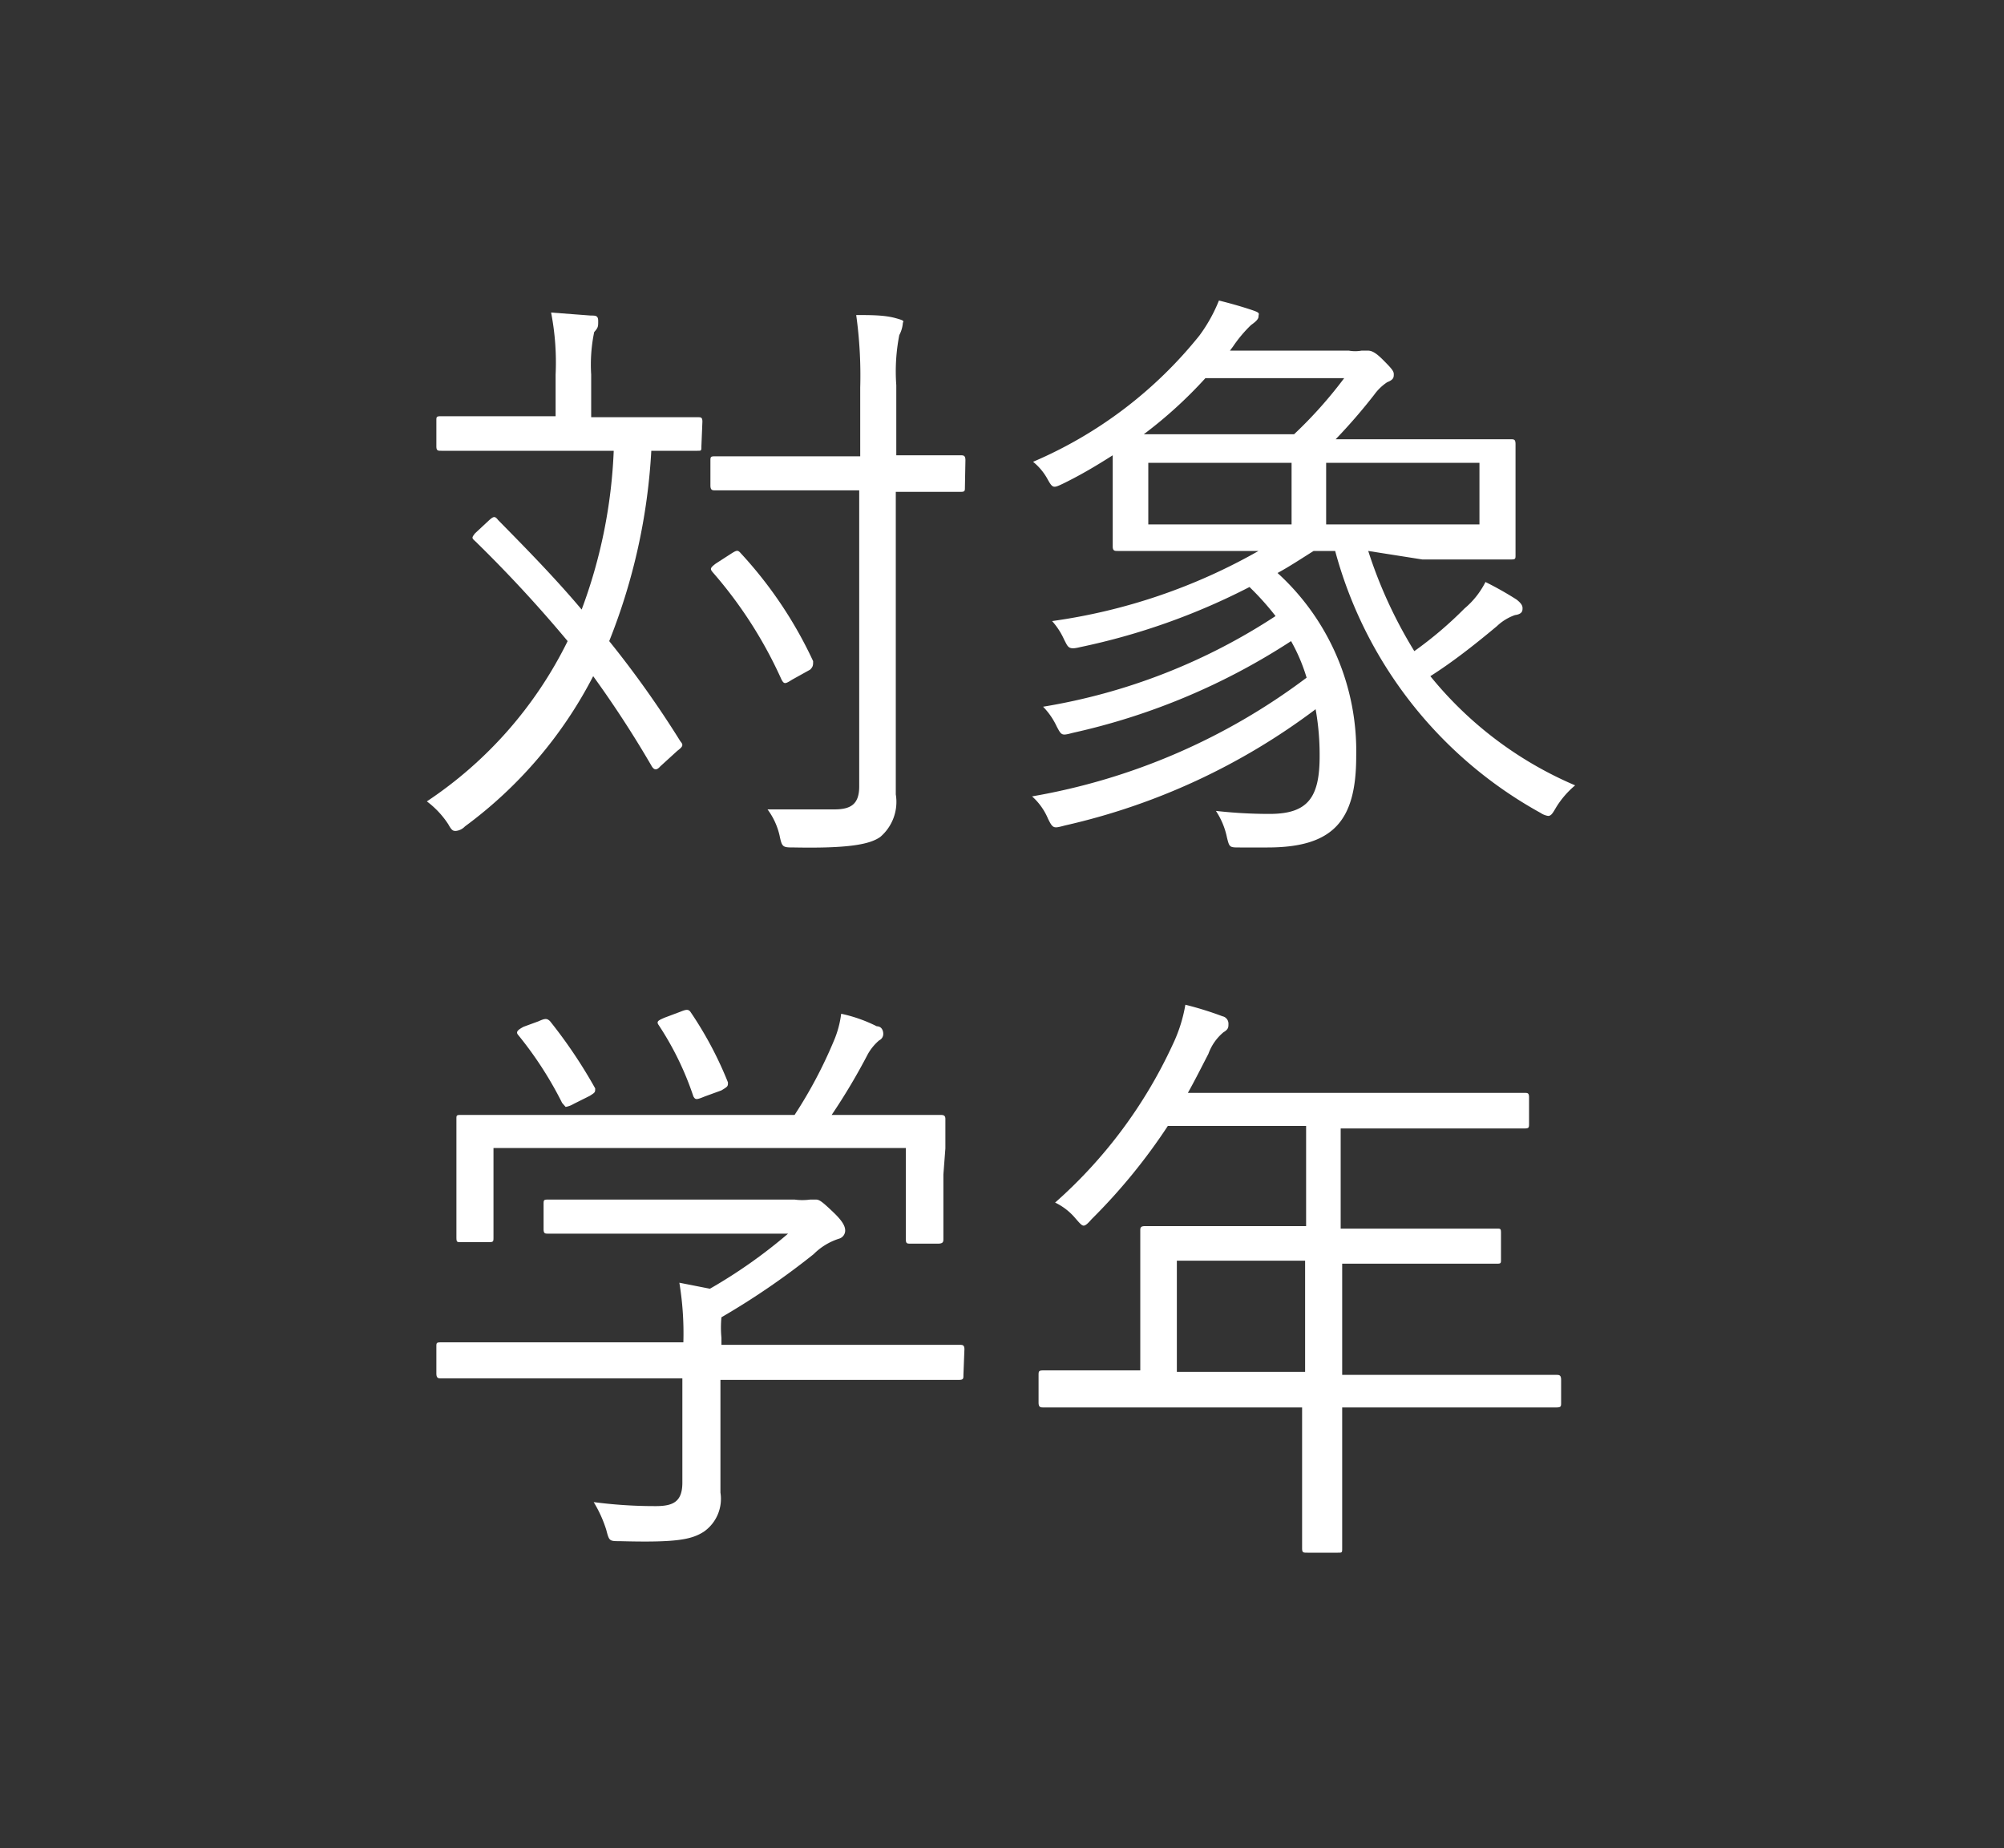 <svg xmlns="http://www.w3.org/2000/svg" viewBox="0 0 40 36.9"><rect x="0" y="0" width="40" height="36.9" fill="#333333" stroke="none"/><defs><style>.cls-1{fill:none;}.cls-2{fill:#fff;}</style></defs><g id="レイヤー_2" data-name="レイヤー 2"><g id="レイヤー_1-2" data-name="レイヤー 1"><rect class="cls-1" width="40" height="36.9"/><path class="cls-2" d="M14,8.91C14,9,14,9,13.92,9L13,9a12,12,0,0,1-.84,3.8,20.17,20.17,0,0,1,1.42,2c.06.07.06.1-.06.19l-.34.31c-.07.08-.12.08-.17,0a21.32,21.32,0,0,0-1.17-1.8,8.64,8.64,0,0,1-2.56,3,.29.29,0,0,1-.18.09c-.05,0-.08,0-.15-.13A1.79,1.79,0,0,0,8.52,16a8.17,8.17,0,0,0,2.81-3.2,26.51,26.51,0,0,0-1.85-2c-.07-.06-.06-.07,0-.15l.29-.27c.08-.07.11-.08.17,0,.57.58,1.14,1.16,1.67,1.79A10.21,10.21,0,0,0,12.25,9h-2C9.23,9,8.88,9,8.81,9s-.1,0-.1-.09V8.4c0-.08,0-.09.1-.09s.42,0,1.48,0h.8V7.48A5.23,5.23,0,0,0,11,6.24l.79.06c.1,0,.15,0,.15.11s0,.13-.08.22a3.21,3.21,0,0,0-.06.85v.85h.64c1.08,0,1.43,0,1.49,0s.09,0,.09.09Zm5.26.81c0,.09,0,.1-.1.1s-.37,0-1.28,0v4.14c0,.66,0,1.32,0,1.9a.92.92,0,0,1-.31.85c-.21.15-.64.23-1.71.21-.24,0-.25,0-.3-.24a1.39,1.39,0,0,0-.24-.52c.42,0,1,0,1.33,0s.5-.1.5-.46V9.79H15.71c-1,0-1.37,0-1.43,0s-.1,0-.1-.1V9.21c0-.09,0-.1.1-.1s.39,0,1.43,0h1.46V7.74a8.76,8.76,0,0,0-.08-1.45c.29,0,.56,0,.78.06s.15.06.15.11a.62.62,0,0,1-.07.23,3.77,3.77,0,0,0-.06,1v1.4c.91,0,1.22,0,1.28,0s.1,0,.1.1Zm-4.66,1.33c.11-.07.13-.07.19,0a8.35,8.35,0,0,1,1.44,2.15c0,.08,0,.11-.06.17l-.36.2c-.14.09-.16.09-.21,0a8.65,8.65,0,0,0-1.37-2.14c-.06-.07-.06-.09.06-.18Z"/><path class="cls-2" d="M27.31,11a9.14,9.14,0,0,0,.92,2,7.67,7.67,0,0,0,1-.85,1.67,1.67,0,0,0,.42-.53,6.55,6.55,0,0,1,.62.35c.09.07.12.12.12.17s0,.12-.15.14a1,1,0,0,0-.36.22c-.49.41-.92.74-1.33,1a7.5,7.5,0,0,0,2.89,2.18,1.8,1.8,0,0,0-.38.44c-.07.12-.1.17-.16.17a.37.37,0,0,1-.15-.06A8.49,8.49,0,0,1,26.65,11h-.43c-.24.15-.48.31-.72.44a4.81,4.81,0,0,1,1.57,3.66c0,1.28-.45,1.82-1.77,1.82h-.55c-.21,0-.21,0-.26-.2a1.51,1.51,0,0,0-.22-.53,9.46,9.46,0,0,0,1.07.06c.76,0,1-.32,1-1.15a5.19,5.19,0,0,0-.08-.94,13.12,13.12,0,0,1-5,2.32c-.23.06-.24.07-.34-.13a1.24,1.24,0,0,0-.32-.45,12.69,12.69,0,0,0,5.48-2.37,3.56,3.56,0,0,0-.31-.73,13.21,13.21,0,0,1-4.35,1.83c-.23.06-.23.06-.33-.13a1.42,1.42,0,0,0-.27-.39,12,12,0,0,0,4.64-1.81,5.43,5.43,0,0,0-.52-.58,13.31,13.31,0,0,1-3.38,1.2c-.24.06-.24,0-.32-.15A1.42,1.42,0,0,0,21,12.4,11.54,11.54,0,0,0,25.12,11H24.07c-1.22,0-1.7,0-1.76,0s-.1,0-.1-.09,0-.29,0-.82v-1c-.3.19-.61.38-1,.57-.19.09-.2.09-.31-.11a1.16,1.16,0,0,0-.28-.33A8.57,8.57,0,0,0,23.94,6.7,3.12,3.12,0,0,0,24.33,6c.28.07.48.13.66.19s.13.07.13.13-.08.12-.15.17a2.67,2.67,0,0,0-.36.43L24.55,7h2.37a.72.72,0,0,0,.26,0l.1,0c.07,0,.14,0,.32.18s.22.23.22.29,0,.11-.13.16a1,1,0,0,0-.26.25,11.28,11.28,0,0,1-.77.89h1.73c1.21,0,1.69,0,1.76,0s.1,0,.1.1,0,.23,0,.79v.64c0,.55,0,.7,0,.78s0,.09-.1.09-.55,0-1.76,0ZM24.06,7.55a8.81,8.81,0,0,1-1.23,1.12h3a8.7,8.7,0,0,0,1-1.12Zm1.72,1.69H22.92v1.23h2.86Zm3.75,0H26.47v1.23h3.06Z"/><path class="cls-2" d="M19.23,27.45c0,.08,0,.1-.1.1s-.43,0-1.56,0H14.38v1.25c0,.25,0,.74,0,1a.8.8,0,0,1-.33.78c-.25.16-.55.22-1.67.19-.22,0-.22,0-.28-.23a2.5,2.5,0,0,0-.25-.55,9.34,9.34,0,0,0,1.24.08c.35,0,.53-.09.53-.47V27.52H10.37c-1.13,0-1.5,0-1.56,0s-.1,0-.1-.1v-.53c0-.08,0-.09.1-.09s.43,0,1.56,0h3.27a6.19,6.19,0,0,0-.08-1.19l.61.12a10.17,10.17,0,0,0,1.56-1.1H12.5c-1.13,0-1.5,0-1.56,0s-.09,0-.09-.09v-.49c0-.09,0-.1.09-.1s.43,0,1.56,0h3.36a1.16,1.16,0,0,0,.31,0l.12,0c.07,0,.14.06.34.25s.24.29.24.37a.17.17,0,0,1-.12.16,1.25,1.25,0,0,0-.51.31A15.08,15.08,0,0,1,14.4,26.3a2.13,2.13,0,0,0,0,.41v.14h3.19c1.13,0,1.5,0,1.56,0s.1,0,.1.09Zm-.4-4c0,1.07,0,1.22,0,1.28s0,.1-.11.1h-.54c-.08,0-.1,0-.1-.1V22.92H9.85V24.7c0,.09,0,.1-.1.1H9.2c-.08,0-.09,0-.09-.1s0-.22,0-1.28V23c0-.41,0-.59,0-.66s0-.08.09-.08.49,0,1.66,0h5a9.08,9.08,0,0,0,.78-1.47,2,2,0,0,0,.15-.55,2.94,2.94,0,0,1,.71.25c.1,0,.13.09.13.15a.14.14,0,0,1-.08.13,1,1,0,0,0-.23.28,12.37,12.37,0,0,1-.72,1.21h.5c1.18,0,1.6,0,1.66,0s.11,0,.11.08,0,.25,0,.59Zm-8.08-3.06c.13-.06.17-.06.23,0a9.81,9.81,0,0,1,.9,1.34c0,.08,0,.08-.11.15l-.32.16a.46.46,0,0,1-.16.06s0,0-.07-.08a7.37,7.37,0,0,0-.88-1.36c-.05-.06,0-.1.11-.16Zm2.83-.19c.12-.05.16-.05.2,0a7.36,7.36,0,0,1,.75,1.41c0,.08,0,.08-.13.16l-.33.12c-.17.07-.19.07-.23,0a6.05,6.05,0,0,0-.69-1.42c-.06-.08,0-.1.11-.15Z"/><path class="cls-2" d="M31.16,28c0,.08,0,.1-.1.1s-.44,0-1.57,0h-2.7v.81c0,1.33,0,1.91,0,2s0,.09-.09.09h-.6c-.09,0-.11,0-.11-.09s0-.64,0-2v-.81H22.4c-1.13,0-1.51,0-1.57,0s-.1,0-.1-.1v-.54c0-.08,0-.1.1-.1s.44,0,1.57,0h.36V25.62c0-.7,0-1,0-1.05s0-.09.09-.09.48,0,1.68,0h1.54v-2H23.31a11.6,11.6,0,0,1-1.52,1.86c-.07.08-.12.13-.16.13s-.08-.05-.16-.14a1.21,1.21,0,0,0-.41-.32,9.54,9.54,0,0,0,2.35-3.16,3,3,0,0,0,.25-.79,6.69,6.69,0,0,1,.74.23.15.15,0,0,1,.12.15c0,.07,0,.11-.1.17a1,1,0,0,0-.3.43c-.14.27-.27.53-.41.78h5.05c1.2,0,1.61,0,1.67,0s.09,0,.09.09v.52c0,.08,0,.1-.09.1s-.47,0-1.67,0h-2v2h1.45c1.2,0,1.6,0,1.67,0s.08,0,.08.09v.52c0,.08,0,.09-.08.09s-.47,0-1.67,0H26.79v2.22h2.7c1.13,0,1.51,0,1.57,0s.1,0,.1.1Zm-5.11-2.83H23.49v2.22h2.56Z"/></g></g></svg>